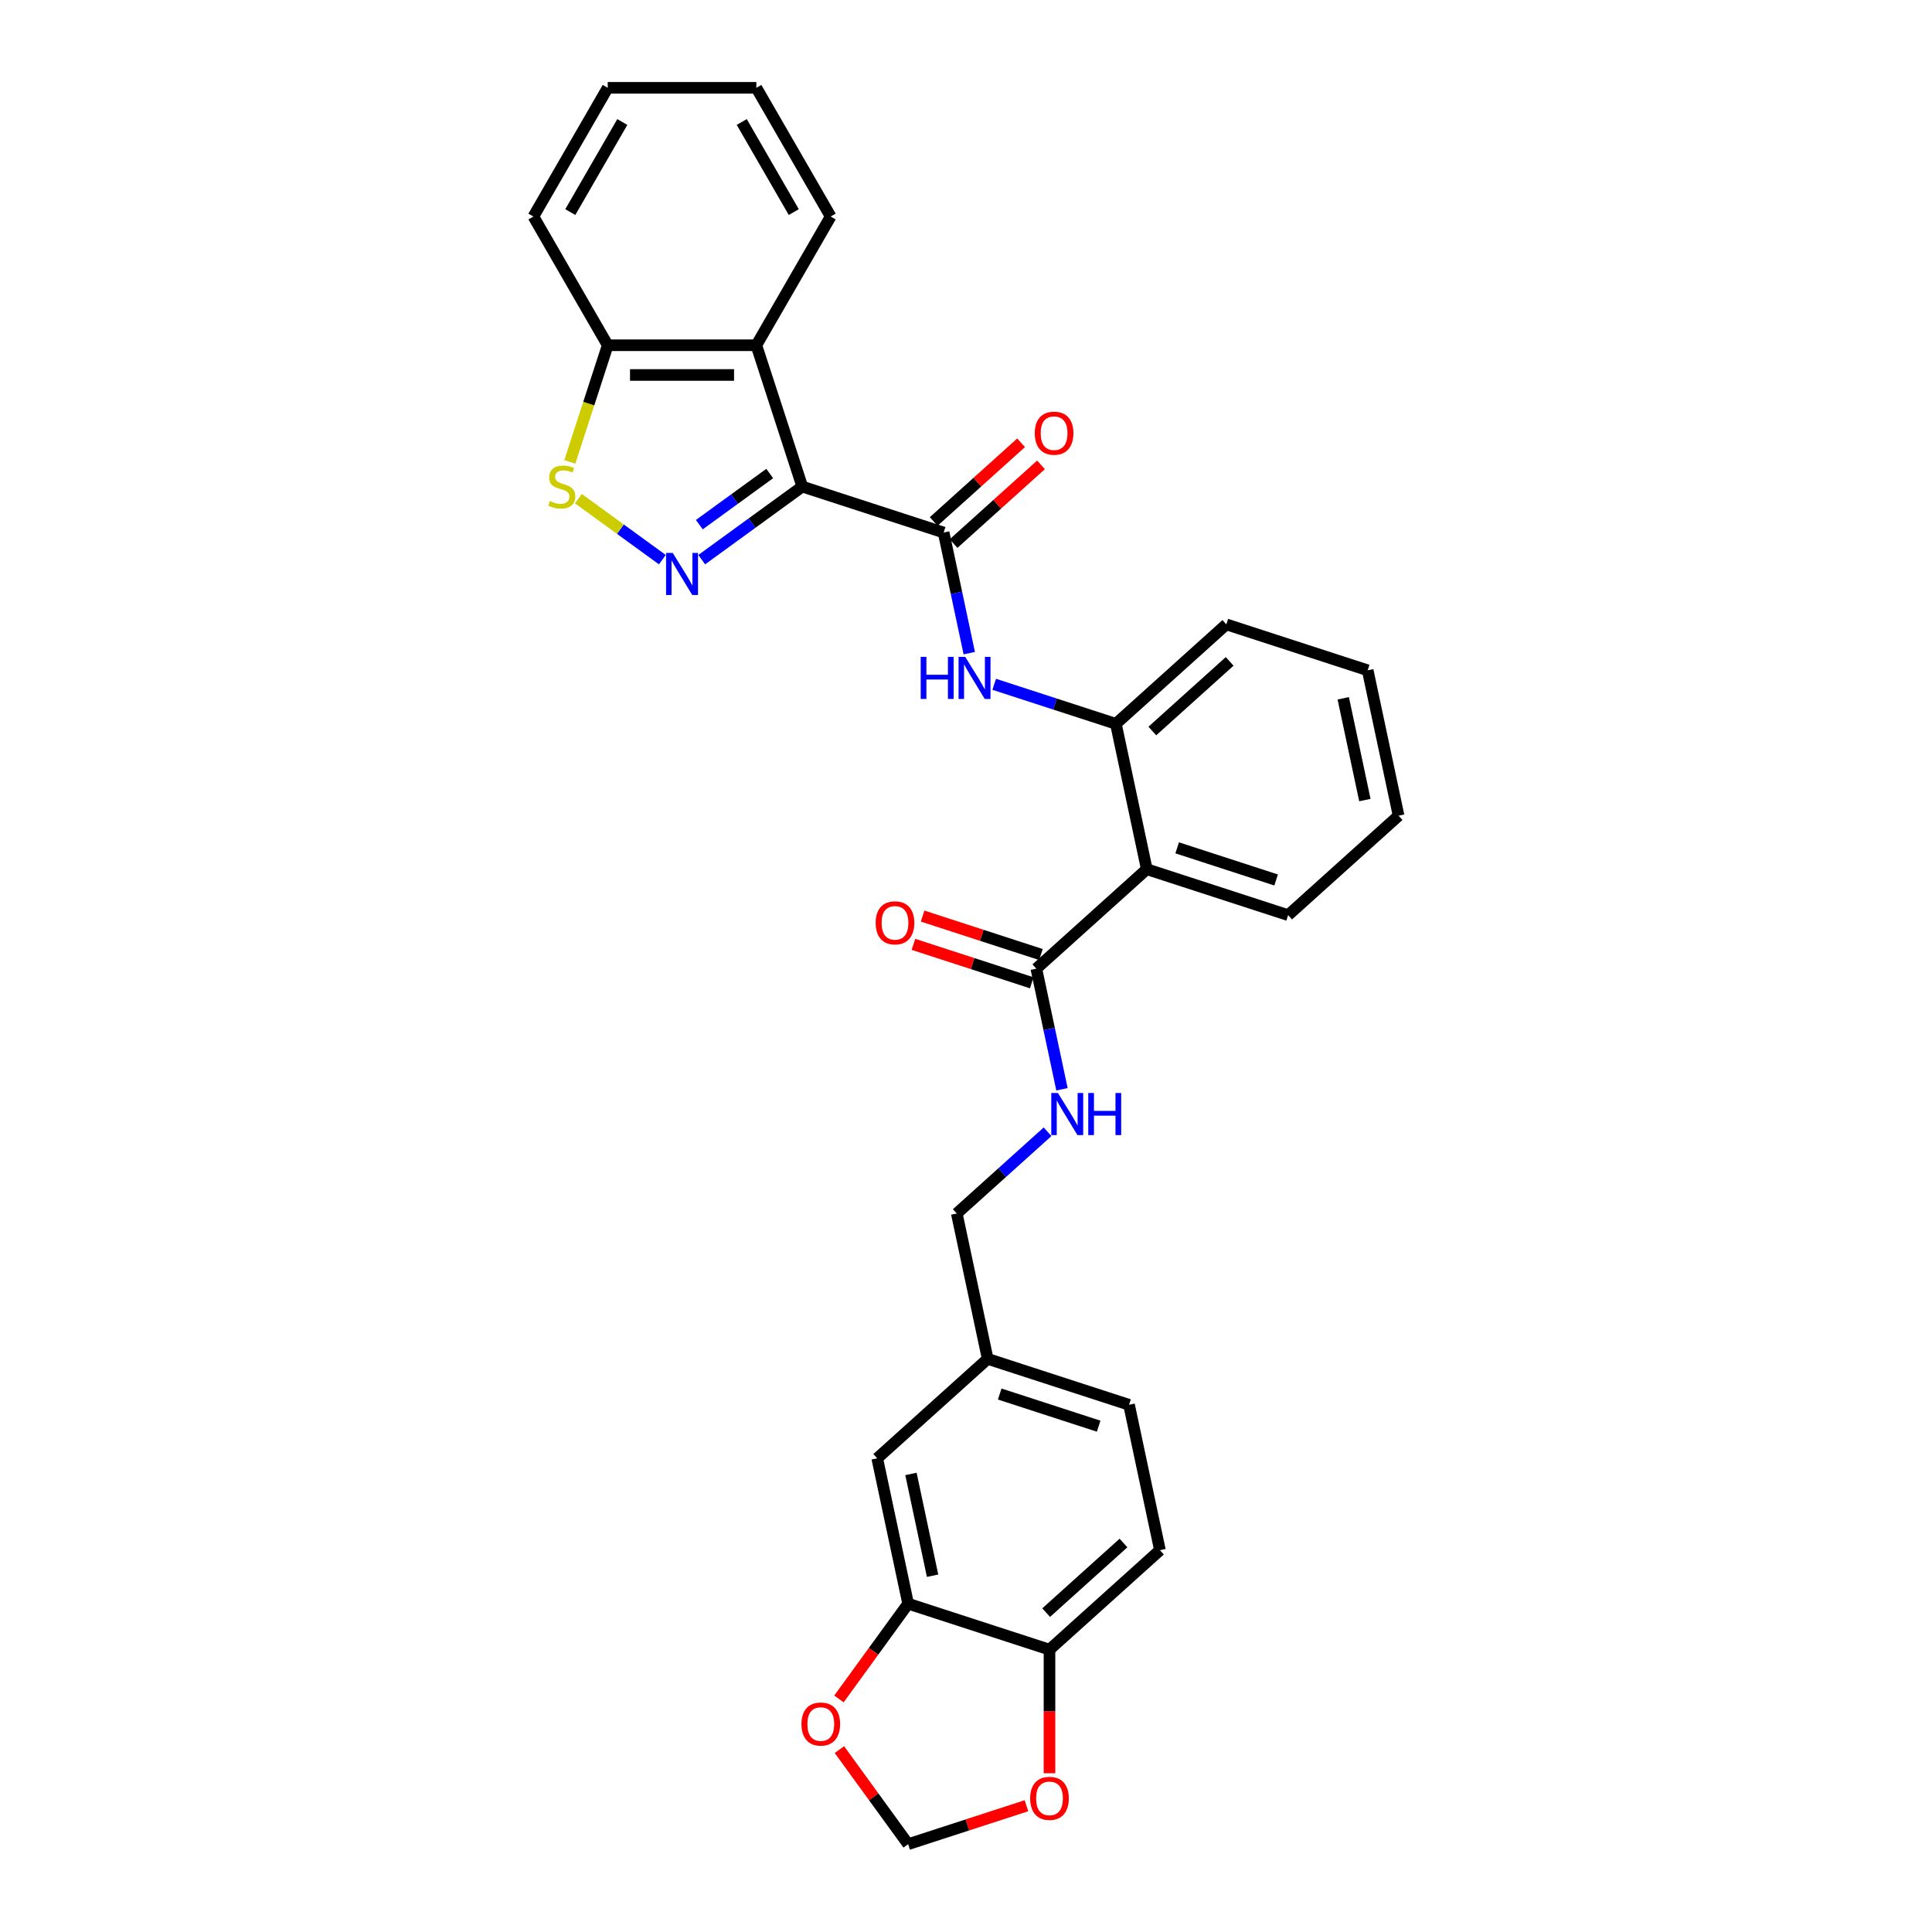 <?xml version='1.0' encoding='iso-8859-1'?>
<svg version='1.1' baseProfile='full'
              xmlns='http://www.w3.org/2000/svg'
                      xmlns:rdkit='http://www.rdkit.org/xml'
                      xmlns:xlink='http://www.w3.org/1999/xlink'
                  xml:space='preserve'
width='1000px' height='1000px' viewBox='0 0 1000 1000'>
<!-- END OF HEADER -->
<rect style='opacity:1.0;fill:#FFFFFF;stroke:none' width='1000' height='1000' x='0' y='0'> </rect>
<path class='bond-0' d='M 415.258,251.863 L 389.233,270.771' style='fill:none;fill-rule:evenodd;stroke:#000000;stroke-width:6px;stroke-linecap:butt;stroke-linejoin:miter;stroke-opacity:1' />
<path class='bond-0' d='M 389.233,270.771 L 363.207,289.68' style='fill:none;fill-rule:evenodd;stroke:#0000FF;stroke-width:6px;stroke-linecap:butt;stroke-linejoin:miter;stroke-opacity:1' />
<path class='bond-0' d='M 398.407,245.088 L 380.189,258.324' style='fill:none;fill-rule:evenodd;stroke:#000000;stroke-width:6px;stroke-linecap:butt;stroke-linejoin:miter;stroke-opacity:1' />
<path class='bond-0' d='M 380.189,258.324 L 361.971,271.56' style='fill:none;fill-rule:evenodd;stroke:#0000FF;stroke-width:6px;stroke-linecap:butt;stroke-linejoin:miter;stroke-opacity:1' />
<path class='bond-1' d='M 415.258,251.863 L 488.422,275.635' style='fill:none;fill-rule:evenodd;stroke:#000000;stroke-width:6px;stroke-linecap:butt;stroke-linejoin:miter;stroke-opacity:1' />
<path class='bond-2' d='M 415.258,251.863 L 391.486,178.699' style='fill:none;fill-rule:evenodd;stroke:#000000;stroke-width:6px;stroke-linecap:butt;stroke-linejoin:miter;stroke-opacity:1' />
<path class='bond-3' d='M 342.836,289.68 L 321.107,273.893' style='fill:none;fill-rule:evenodd;stroke:#0000FF;stroke-width:6px;stroke-linecap:butt;stroke-linejoin:miter;stroke-opacity:1' />
<path class='bond-3' d='M 321.107,273.893 L 299.379,258.106' style='fill:none;fill-rule:evenodd;stroke:#CCCC00;stroke-width:6px;stroke-linecap:butt;stroke-linejoin:miter;stroke-opacity:1' />
<path class='bond-5' d='M 488.422,275.635 L 495.057,306.851' style='fill:none;fill-rule:evenodd;stroke:#000000;stroke-width:6px;stroke-linecap:butt;stroke-linejoin:miter;stroke-opacity:1' />
<path class='bond-5' d='M 495.057,306.851 L 501.692,338.066' style='fill:none;fill-rule:evenodd;stroke:#0000FF;stroke-width:6px;stroke-linecap:butt;stroke-linejoin:miter;stroke-opacity:1' />
<path class='bond-14' d='M 493.569,281.352 L 516.192,260.982' style='fill:none;fill-rule:evenodd;stroke:#000000;stroke-width:6px;stroke-linecap:butt;stroke-linejoin:miter;stroke-opacity:1' />
<path class='bond-14' d='M 516.192,260.982 L 538.815,240.613' style='fill:none;fill-rule:evenodd;stroke:#FF0000;stroke-width:6px;stroke-linecap:butt;stroke-linejoin:miter;stroke-opacity:1' />
<path class='bond-14' d='M 483.274,269.918 L 505.897,249.549' style='fill:none;fill-rule:evenodd;stroke:#000000;stroke-width:6px;stroke-linecap:butt;stroke-linejoin:miter;stroke-opacity:1' />
<path class='bond-14' d='M 505.897,249.549 L 528.52,229.179' style='fill:none;fill-rule:evenodd;stroke:#FF0000;stroke-width:6px;stroke-linecap:butt;stroke-linejoin:miter;stroke-opacity:1' />
<path class='bond-8' d='M 391.486,178.699 L 314.557,178.699' style='fill:none;fill-rule:evenodd;stroke:#000000;stroke-width:6px;stroke-linecap:butt;stroke-linejoin:miter;stroke-opacity:1' />
<path class='bond-8' d='M 379.947,194.085 L 326.097,194.085' style='fill:none;fill-rule:evenodd;stroke:#000000;stroke-width:6px;stroke-linecap:butt;stroke-linejoin:miter;stroke-opacity:1' />
<path class='bond-23' d='M 391.486,178.699 L 429.95,112.077' style='fill:none;fill-rule:evenodd;stroke:#000000;stroke-width:6px;stroke-linecap:butt;stroke-linejoin:miter;stroke-opacity:1' />
<path class='bond-30' d='M 294.939,239.077 L 304.748,208.888' style='fill:none;fill-rule:evenodd;stroke:#CCCC00;stroke-width:6px;stroke-linecap:butt;stroke-linejoin:miter;stroke-opacity:1' />
<path class='bond-30' d='M 304.748,208.888 L 314.557,178.699' style='fill:none;fill-rule:evenodd;stroke:#000000;stroke-width:6px;stroke-linecap:butt;stroke-linejoin:miter;stroke-opacity:1' />
<path class='bond-4' d='M 593.574,449.903 L 577.58,374.655' style='fill:none;fill-rule:evenodd;stroke:#000000;stroke-width:6px;stroke-linecap:butt;stroke-linejoin:miter;stroke-opacity:1' />
<path class='bond-6' d='M 593.574,449.903 L 536.405,501.378' style='fill:none;fill-rule:evenodd;stroke:#000000;stroke-width:6px;stroke-linecap:butt;stroke-linejoin:miter;stroke-opacity:1' />
<path class='bond-22' d='M 593.574,449.903 L 666.738,473.675' style='fill:none;fill-rule:evenodd;stroke:#000000;stroke-width:6px;stroke-linecap:butt;stroke-linejoin:miter;stroke-opacity:1' />
<path class='bond-22' d='M 609.303,438.836 L 660.518,455.476' style='fill:none;fill-rule:evenodd;stroke:#000000;stroke-width:6px;stroke-linecap:butt;stroke-linejoin:miter;stroke-opacity:1' />
<path class='bond-7' d='M 514.602,354.192 L 546.091,364.424' style='fill:none;fill-rule:evenodd;stroke:#0000FF;stroke-width:6px;stroke-linecap:butt;stroke-linejoin:miter;stroke-opacity:1' />
<path class='bond-7' d='M 546.091,364.424 L 577.58,374.655' style='fill:none;fill-rule:evenodd;stroke:#000000;stroke-width:6px;stroke-linecap:butt;stroke-linejoin:miter;stroke-opacity:1' />
<path class='bond-10' d='M 536.405,501.378 L 543.04,532.594' style='fill:none;fill-rule:evenodd;stroke:#000000;stroke-width:6px;stroke-linecap:butt;stroke-linejoin:miter;stroke-opacity:1' />
<path class='bond-10' d='M 543.04,532.594 L 549.675,563.81' style='fill:none;fill-rule:evenodd;stroke:#0000FF;stroke-width:6px;stroke-linecap:butt;stroke-linejoin:miter;stroke-opacity:1' />
<path class='bond-17' d='M 538.782,494.062 L 508.163,484.113' style='fill:none;fill-rule:evenodd;stroke:#000000;stroke-width:6px;stroke-linecap:butt;stroke-linejoin:miter;stroke-opacity:1' />
<path class='bond-17' d='M 508.163,484.113 L 477.543,474.164' style='fill:none;fill-rule:evenodd;stroke:#FF0000;stroke-width:6px;stroke-linecap:butt;stroke-linejoin:miter;stroke-opacity:1' />
<path class='bond-17' d='M 534.028,508.695 L 503.408,498.746' style='fill:none;fill-rule:evenodd;stroke:#000000;stroke-width:6px;stroke-linecap:butt;stroke-linejoin:miter;stroke-opacity:1' />
<path class='bond-17' d='M 503.408,498.746 L 472.788,488.797' style='fill:none;fill-rule:evenodd;stroke:#FF0000;stroke-width:6px;stroke-linecap:butt;stroke-linejoin:miter;stroke-opacity:1' />
<path class='bond-24' d='M 577.58,374.655 L 634.749,323.18' style='fill:none;fill-rule:evenodd;stroke:#000000;stroke-width:6px;stroke-linecap:butt;stroke-linejoin:miter;stroke-opacity:1' />
<path class='bond-24' d='M 596.45,378.368 L 636.469,342.335' style='fill:none;fill-rule:evenodd;stroke:#000000;stroke-width:6px;stroke-linecap:butt;stroke-linejoin:miter;stroke-opacity:1' />
<path class='bond-25' d='M 314.557,178.699 L 276.093,112.077' style='fill:none;fill-rule:evenodd;stroke:#000000;stroke-width:6px;stroke-linecap:butt;stroke-linejoin:miter;stroke-opacity:1' />
<path class='bond-9' d='M 470.05,830.072 L 454.055,754.824' style='fill:none;fill-rule:evenodd;stroke:#000000;stroke-width:6px;stroke-linecap:butt;stroke-linejoin:miter;stroke-opacity:1' />
<path class='bond-9' d='M 482.7,815.586 L 471.504,762.913' style='fill:none;fill-rule:evenodd;stroke:#000000;stroke-width:6px;stroke-linecap:butt;stroke-linejoin:miter;stroke-opacity:1' />
<path class='bond-12' d='M 470.05,830.072 L 452.142,854.721' style='fill:none;fill-rule:evenodd;stroke:#000000;stroke-width:6px;stroke-linecap:butt;stroke-linejoin:miter;stroke-opacity:1' />
<path class='bond-12' d='M 452.142,854.721 L 434.233,879.369' style='fill:none;fill-rule:evenodd;stroke:#FF0000;stroke-width:6px;stroke-linecap:butt;stroke-linejoin:miter;stroke-opacity:1' />
<path class='bond-33' d='M 470.05,830.072 L 543.213,853.844' style='fill:none;fill-rule:evenodd;stroke:#000000;stroke-width:6px;stroke-linecap:butt;stroke-linejoin:miter;stroke-opacity:1' />
<path class='bond-20' d='M 542.214,585.797 L 518.722,606.949' style='fill:none;fill-rule:evenodd;stroke:#0000FF;stroke-width:6px;stroke-linecap:butt;stroke-linejoin:miter;stroke-opacity:1' />
<path class='bond-20' d='M 518.722,606.949 L 495.23,628.101' style='fill:none;fill-rule:evenodd;stroke:#000000;stroke-width:6px;stroke-linecap:butt;stroke-linejoin:miter;stroke-opacity:1' />
<path class='bond-11' d='M 543.213,853.844 L 600.383,802.369' style='fill:none;fill-rule:evenodd;stroke:#000000;stroke-width:6px;stroke-linecap:butt;stroke-linejoin:miter;stroke-opacity:1' />
<path class='bond-11' d='M 541.494,834.689 L 581.512,798.656' style='fill:none;fill-rule:evenodd;stroke:#000000;stroke-width:6px;stroke-linecap:butt;stroke-linejoin:miter;stroke-opacity:1' />
<path class='bond-13' d='M 543.213,853.844 L 543.213,885.839' style='fill:none;fill-rule:evenodd;stroke:#000000;stroke-width:6px;stroke-linecap:butt;stroke-linejoin:miter;stroke-opacity:1' />
<path class='bond-13' d='M 543.213,885.839 L 543.213,917.834' style='fill:none;fill-rule:evenodd;stroke:#FF0000;stroke-width:6px;stroke-linecap:butt;stroke-linejoin:miter;stroke-opacity:1' />
<path class='bond-15' d='M 434.479,905.587 L 452.265,930.066' style='fill:none;fill-rule:evenodd;stroke:#FF0000;stroke-width:6px;stroke-linecap:butt;stroke-linejoin:miter;stroke-opacity:1' />
<path class='bond-15' d='M 452.265,930.066 L 470.05,954.545' style='fill:none;fill-rule:evenodd;stroke:#000000;stroke-width:6px;stroke-linecap:butt;stroke-linejoin:miter;stroke-opacity:1' />
<path class='bond-34' d='M 531.289,934.647 L 500.67,944.596' style='fill:none;fill-rule:evenodd;stroke:#FF0000;stroke-width:6px;stroke-linecap:butt;stroke-linejoin:miter;stroke-opacity:1' />
<path class='bond-34' d='M 500.67,944.596 L 470.05,954.545' style='fill:none;fill-rule:evenodd;stroke:#000000;stroke-width:6px;stroke-linecap:butt;stroke-linejoin:miter;stroke-opacity:1' />
<path class='bond-16' d='M 454.055,754.824 L 511.225,703.349' style='fill:none;fill-rule:evenodd;stroke:#000000;stroke-width:6px;stroke-linecap:butt;stroke-linejoin:miter;stroke-opacity:1' />
<path class='bond-18' d='M 600.383,802.369 L 584.388,727.121' style='fill:none;fill-rule:evenodd;stroke:#000000;stroke-width:6px;stroke-linecap:butt;stroke-linejoin:miter;stroke-opacity:1' />
<path class='bond-19' d='M 511.225,703.349 L 495.23,628.101' style='fill:none;fill-rule:evenodd;stroke:#000000;stroke-width:6px;stroke-linecap:butt;stroke-linejoin:miter;stroke-opacity:1' />
<path class='bond-21' d='M 511.225,703.349 L 584.388,727.121' style='fill:none;fill-rule:evenodd;stroke:#000000;stroke-width:6px;stroke-linecap:butt;stroke-linejoin:miter;stroke-opacity:1' />
<path class='bond-21' d='M 517.445,721.548 L 568.659,738.188' style='fill:none;fill-rule:evenodd;stroke:#000000;stroke-width:6px;stroke-linecap:butt;stroke-linejoin:miter;stroke-opacity:1' />
<path class='bond-32' d='M 666.738,473.675 L 723.907,422.2' style='fill:none;fill-rule:evenodd;stroke:#000000;stroke-width:6px;stroke-linecap:butt;stroke-linejoin:miter;stroke-opacity:1' />
<path class='bond-27' d='M 429.95,112.077 L 391.486,45.455' style='fill:none;fill-rule:evenodd;stroke:#000000;stroke-width:6px;stroke-linecap:butt;stroke-linejoin:miter;stroke-opacity:1' />
<path class='bond-27' d='M 410.856,109.776 L 383.931,63.141' style='fill:none;fill-rule:evenodd;stroke:#000000;stroke-width:6px;stroke-linecap:butt;stroke-linejoin:miter;stroke-opacity:1' />
<path class='bond-28' d='M 634.749,323.18 L 707.913,346.952' style='fill:none;fill-rule:evenodd;stroke:#000000;stroke-width:6px;stroke-linecap:butt;stroke-linejoin:miter;stroke-opacity:1' />
<path class='bond-31' d='M 276.093,112.077 L 314.557,45.455' style='fill:none;fill-rule:evenodd;stroke:#000000;stroke-width:6px;stroke-linecap:butt;stroke-linejoin:miter;stroke-opacity:1' />
<path class='bond-31' d='M 295.187,109.776 L 322.112,63.141' style='fill:none;fill-rule:evenodd;stroke:#000000;stroke-width:6px;stroke-linecap:butt;stroke-linejoin:miter;stroke-opacity:1' />
<path class='bond-26' d='M 723.907,422.2 L 707.913,346.952' style='fill:none;fill-rule:evenodd;stroke:#000000;stroke-width:6px;stroke-linecap:butt;stroke-linejoin:miter;stroke-opacity:1' />
<path class='bond-26' d='M 706.458,414.111 L 695.262,361.438' style='fill:none;fill-rule:evenodd;stroke:#000000;stroke-width:6px;stroke-linecap:butt;stroke-linejoin:miter;stroke-opacity:1' />
<path class='bond-29' d='M 391.486,45.455 L 314.557,45.455' style='fill:none;fill-rule:evenodd;stroke:#000000;stroke-width:6px;stroke-linecap:butt;stroke-linejoin:miter;stroke-opacity:1' />
<path  class='atom-1' d='M 348.206 286.187
L 355.345 297.727
Q 356.053 298.865, 357.191 300.927
Q 358.33 302.988, 358.391 303.112
L 358.391 286.187
L 361.284 286.187
L 361.284 307.973
L 358.299 307.973
L 350.637 295.357
Q 349.744 293.88, 348.791 292.188
Q 347.867 290.495, 347.59 289.972
L 347.59 307.973
L 344.759 307.973
L 344.759 286.187
L 348.206 286.187
' fill='#0000FF'/>
<path  class='atom-4' d='M 284.631 259.34
Q 284.877 259.433, 285.892 259.863
Q 286.908 260.294, 288.015 260.571
Q 289.154 260.817, 290.262 260.817
Q 292.323 260.817, 293.524 259.833
Q 294.724 258.817, 294.724 257.063
Q 294.724 255.863, 294.108 255.125
Q 293.524 254.386, 292.6 253.986
Q 291.677 253.586, 290.139 253.124
Q 288.2 252.54, 287.031 251.986
Q 285.892 251.432, 285.061 250.263
Q 284.261 249.093, 284.261 247.124
Q 284.261 244.385, 286.108 242.693
Q 287.985 241, 291.677 241
Q 294.201 241, 297.062 242.2
L 296.355 244.57
Q 293.739 243.493, 291.77 243.493
Q 289.646 243.493, 288.477 244.385
Q 287.308 245.247, 287.339 246.755
Q 287.339 247.924, 287.923 248.632
Q 288.539 249.339, 289.4 249.739
Q 290.293 250.14, 291.77 250.601
Q 293.739 251.217, 294.908 251.832
Q 296.078 252.447, 296.908 253.709
Q 297.77 254.94, 297.77 257.063
Q 297.77 260.079, 295.739 261.71
Q 293.739 263.31, 290.385 263.31
Q 288.446 263.31, 286.969 262.879
Q 285.523 262.479, 283.8 261.771
L 284.631 259.34
' fill='#CCCC00'/>
<path  class='atom-6' d='M 476.553 339.99
L 479.507 339.99
L 479.507 349.252
L 490.646 349.252
L 490.646 339.99
L 493.6 339.99
L 493.6 361.776
L 490.646 361.776
L 490.646 351.714
L 479.507 351.714
L 479.507 361.776
L 476.553 361.776
L 476.553 339.99
' fill='#0000FF'/>
<path  class='atom-6' d='M 499.601 339.99
L 506.74 351.529
Q 507.447 352.667, 508.586 354.729
Q 509.724 356.791, 509.786 356.914
L 509.786 339.99
L 512.678 339.99
L 512.678 361.776
L 509.694 361.776
L 502.032 349.16
Q 501.139 347.682, 500.185 345.99
Q 499.262 344.298, 498.985 343.775
L 498.985 361.776
L 496.154 361.776
L 496.154 339.99
L 499.601 339.99
' fill='#0000FF'/>
<path  class='atom-11' d='M 547.584 565.733
L 554.723 577.272
Q 555.43 578.411, 556.569 580.472
Q 557.708 582.534, 557.769 582.657
L 557.769 565.733
L 560.662 565.733
L 560.662 587.519
L 557.677 587.519
L 550.015 574.903
Q 549.122 573.426, 548.168 571.733
Q 547.245 570.041, 546.968 569.518
L 546.968 587.519
L 544.137 587.519
L 544.137 565.733
L 547.584 565.733
' fill='#0000FF'/>
<path  class='atom-11' d='M 563.277 565.733
L 566.231 565.733
L 566.231 574.995
L 577.371 574.995
L 577.371 565.733
L 580.325 565.733
L 580.325 587.519
L 577.371 587.519
L 577.371 577.457
L 566.231 577.457
L 566.231 587.519
L 563.277 587.519
L 563.277 565.733
' fill='#0000FF'/>
<path  class='atom-13' d='M 414.831 892.37
Q 414.831 887.139, 417.416 884.216
Q 420.001 881.293, 424.832 881.293
Q 429.663 881.293, 432.248 884.216
Q 434.833 887.139, 434.833 892.37
Q 434.833 897.663, 432.217 900.679
Q 429.602 903.663, 424.832 903.663
Q 420.032 903.663, 417.416 900.679
Q 414.831 897.694, 414.831 892.37
M 424.832 901.202
Q 428.156 901.202, 429.94 898.986
Q 431.756 896.74, 431.756 892.37
Q 431.756 888.093, 429.94 885.939
Q 428.156 883.754, 424.832 883.754
Q 421.509 883.754, 419.693 885.908
Q 417.909 888.062, 417.909 892.37
Q 417.909 896.771, 419.693 898.986
Q 421.509 901.202, 424.832 901.202
' fill='#FF0000'/>
<path  class='atom-14' d='M 533.213 930.835
Q 533.213 925.604, 535.798 922.68
Q 538.382 919.757, 543.213 919.757
Q 548.045 919.757, 550.629 922.68
Q 553.214 925.604, 553.214 930.835
Q 553.214 936.127, 550.599 939.143
Q 547.983 942.128, 543.213 942.128
Q 538.413 942.128, 535.798 939.143
Q 533.213 936.158, 533.213 930.835
M 543.213 939.666
Q 546.537 939.666, 548.322 937.451
Q 550.137 935.204, 550.137 930.835
Q 550.137 926.557, 548.322 924.403
Q 546.537 922.219, 543.213 922.219
Q 539.89 922.219, 538.075 924.373
Q 536.29 926.527, 536.29 930.835
Q 536.29 935.235, 538.075 937.451
Q 539.89 939.666, 543.213 939.666
' fill='#FF0000'/>
<path  class='atom-15' d='M 535.59 224.221
Q 535.59 218.99, 538.175 216.067
Q 540.76 213.143, 545.591 213.143
Q 550.422 213.143, 553.007 216.067
Q 555.592 218.99, 555.592 224.221
Q 555.592 229.514, 552.976 232.529
Q 550.361 235.514, 545.591 235.514
Q 540.791 235.514, 538.175 232.529
Q 535.59 229.545, 535.59 224.221
M 545.591 233.053
Q 548.914 233.053, 550.699 230.837
Q 552.515 228.591, 552.515 224.221
Q 552.515 219.944, 550.699 217.79
Q 548.914 215.605, 545.591 215.605
Q 542.268 215.605, 540.452 217.759
Q 538.668 219.913, 538.668 224.221
Q 538.668 228.621, 540.452 230.837
Q 542.268 233.053, 545.591 233.053
' fill='#FF0000'/>
<path  class='atom-18' d='M 453.241 477.667
Q 453.241 472.436, 455.826 469.513
Q 458.41 466.59, 463.241 466.59
Q 468.073 466.59, 470.657 469.513
Q 473.242 472.436, 473.242 477.667
Q 473.242 482.96, 470.627 485.976
Q 468.011 488.961, 463.241 488.961
Q 458.441 488.961, 455.826 485.976
Q 453.241 482.991, 453.241 477.667
M 463.241 486.499
Q 466.565 486.499, 468.35 484.283
Q 470.165 482.037, 470.165 477.667
Q 470.165 473.39, 468.35 471.236
Q 466.565 469.051, 463.241 469.051
Q 459.918 469.051, 458.103 471.205
Q 456.318 473.359, 456.318 477.667
Q 456.318 482.068, 458.103 484.283
Q 459.918 486.499, 463.241 486.499
' fill='#FF0000'/>
</svg>
